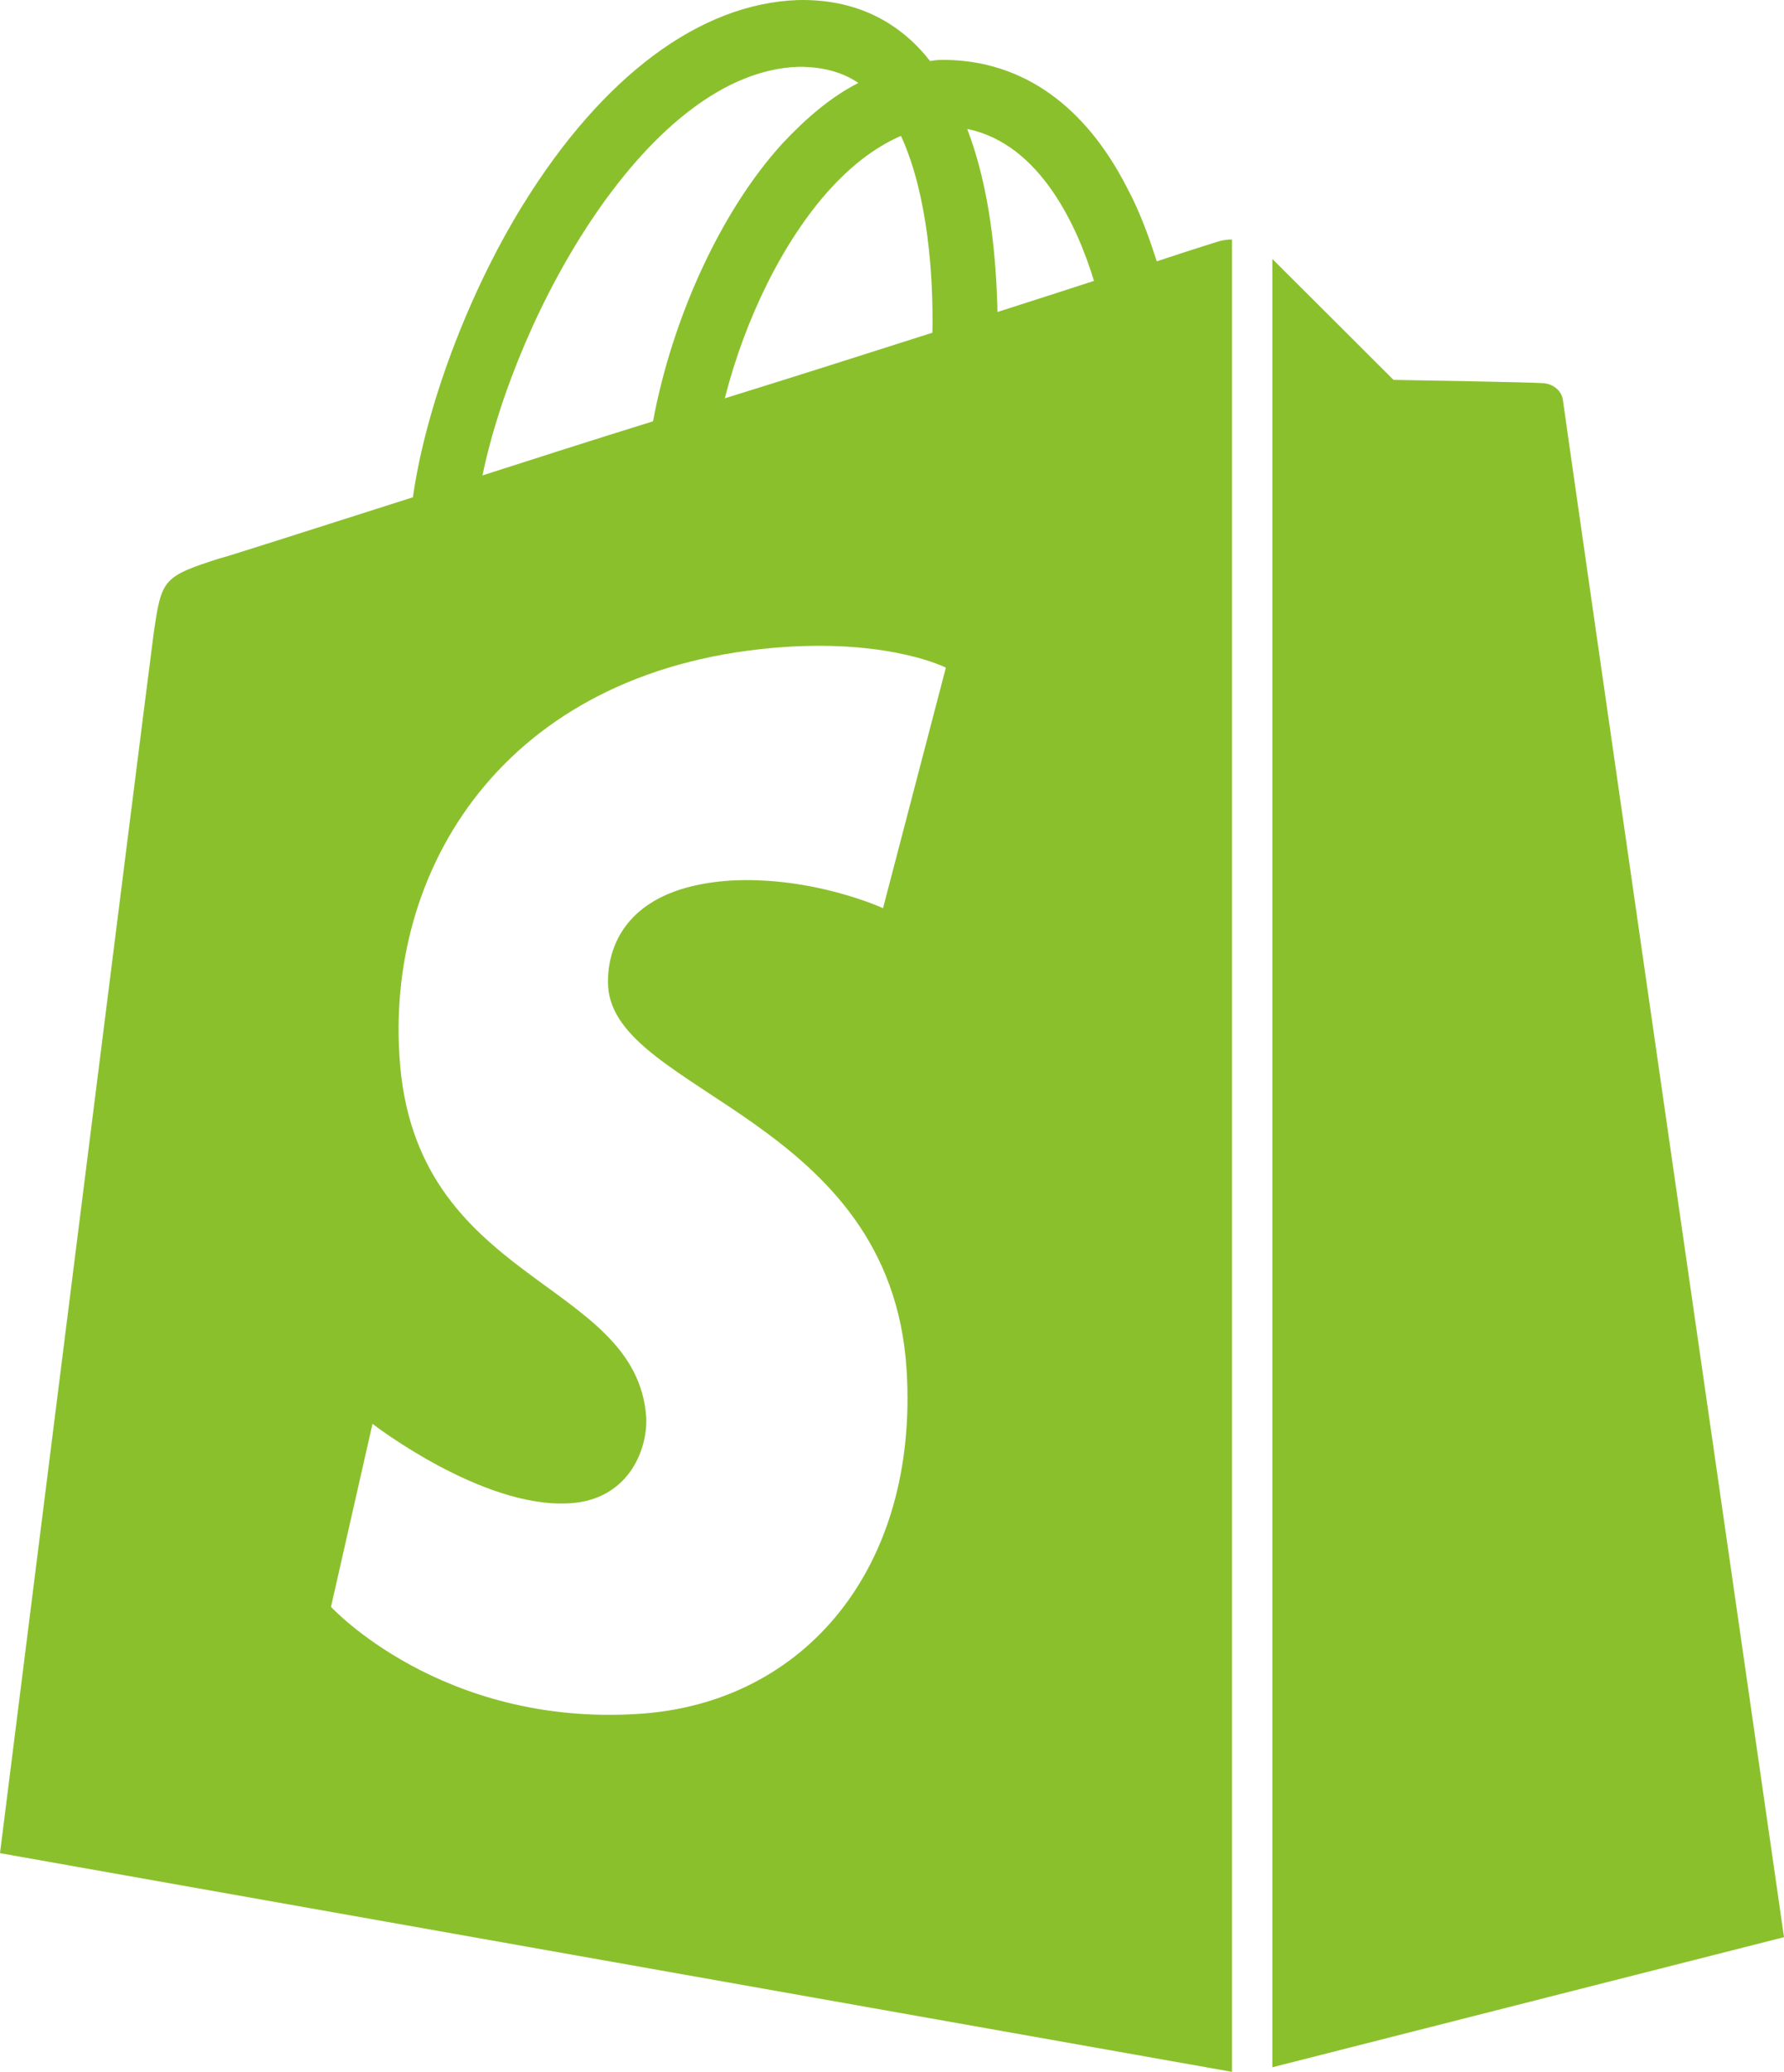 <svg width="56" height="65" viewBox="0 0 56 65" fill="none" xmlns="http://www.w3.org/2000/svg">
<path d="M38.214 7.585C38.214 7.585 37.509 7.801 36.312 8.199C36.101 7.549 35.819 6.718 35.396 5.924C34.058 3.288 32.086 1.916 29.691 1.879C29.515 1.879 29.374 1.879 29.198 1.916C29.127 1.843 29.057 1.735 28.986 1.663C27.965 0.507 26.626 -0.034 25.041 0.002C21.977 0.11 18.913 2.385 16.413 6.429C14.652 9.282 13.348 12.857 12.961 15.601C9.439 16.721 6.974 17.515 6.903 17.515C5.107 18.093 5.072 18.165 4.825 19.862C4.649 21.162 0 58.139 0 58.139L38.672 65V7.513C38.496 7.513 38.319 7.549 38.214 7.585ZM29.268 10.438C27.225 11.088 24.971 11.81 22.752 12.496C23.386 10.004 24.584 7.549 26.063 5.924C26.626 5.31 27.366 4.66 28.282 4.263C29.127 6.104 29.303 8.668 29.268 10.438ZM25.077 2.096C25.781 2.096 26.415 2.241 26.943 2.602C26.098 3.035 25.323 3.685 24.548 4.515C22.611 6.646 21.097 10.004 20.498 13.218C18.631 13.796 16.835 14.373 15.145 14.915C16.201 9.824 20.357 2.241 25.077 2.096ZM19.089 30.948C19.301 34.306 27.965 35.065 28.458 42.973C28.845 49.184 25.253 53.445 20.04 53.77C13.841 54.167 10.39 50.411 10.39 50.411L11.693 44.67C11.693 44.67 15.145 47.342 17.892 47.162C19.688 47.053 20.322 45.537 20.287 44.489C20.005 40.084 12.961 40.337 12.538 33.115C12.151 27.012 16.06 20.873 24.654 20.296C28 20.079 29.691 20.946 29.691 20.946L27.718 28.493C27.718 28.493 25.535 27.482 22.928 27.626C19.125 27.879 19.054 30.334 19.089 30.948ZM31.311 9.788C31.276 8.199 31.099 5.96 30.36 4.046C32.684 4.515 33.846 7.188 34.34 8.813C33.459 9.101 32.438 9.426 31.311 9.788ZM39.94 64.856L56 60.775C56 60.775 49.097 12.893 49.062 12.568C49.026 12.243 48.745 12.062 48.498 12.026C48.252 11.99 43.743 11.918 43.743 11.918C43.743 11.918 40.996 9.174 39.94 8.126V64.856Z" fill="#8BC02D"/>
</svg>
